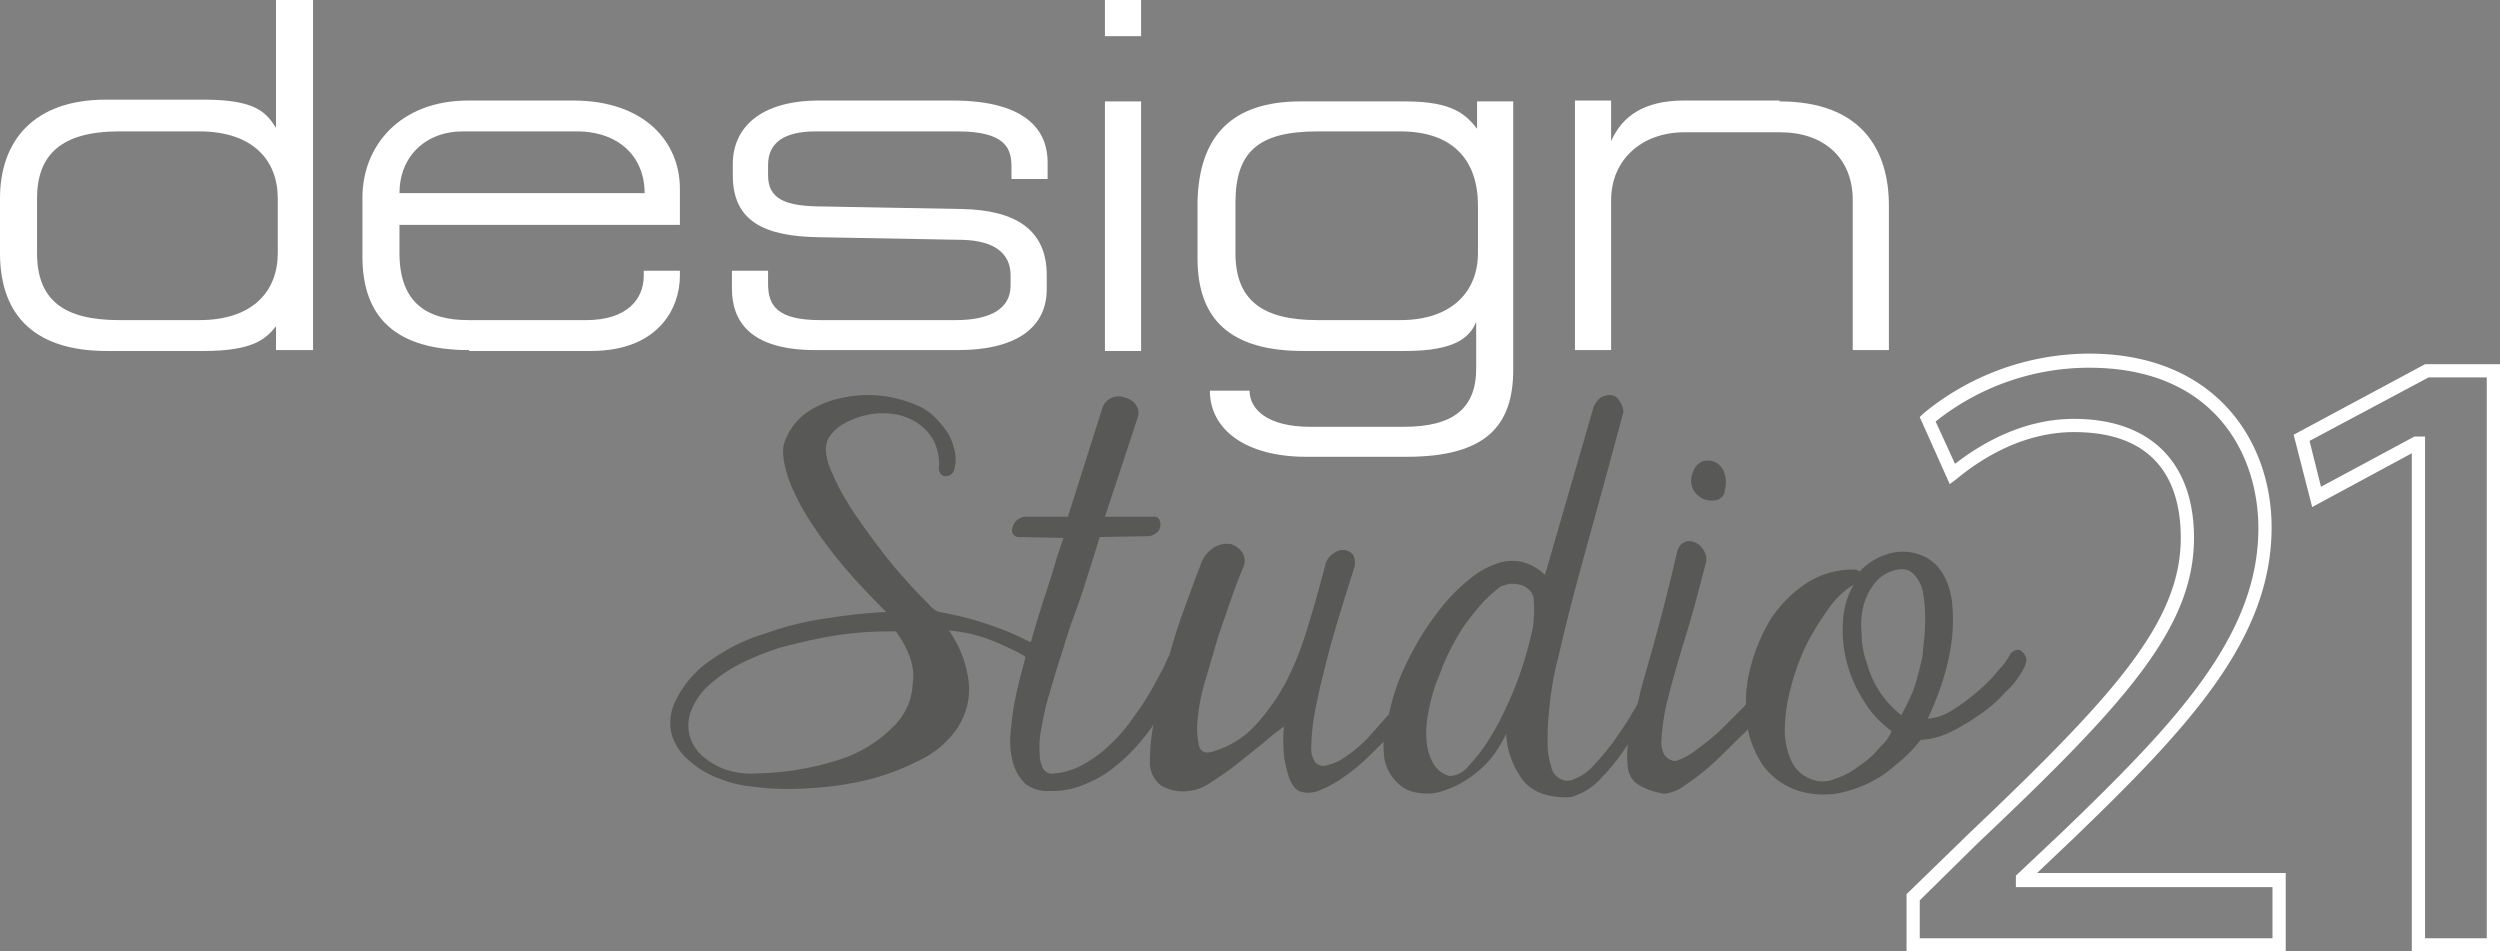 <svg id="Laag_1" data-name="Laag 1" xmlns="http://www.w3.org/2000/svg" viewBox="0 0 283.5 107.9"><rect x="0" y="0" width="283.5" height="107.9" fill="#808080" stroke="none"/><title>DS21_logo_wit_grijs_RGB</title><path d="M287.6,311.8H244.5v-6.5l7.1-6.9c16.3-15.5,24-23.9,24-33.5,0-5.5-2.1-12-12.1-12-5.7,0-10.4,2.9-13.3,5.3l-0.8.6-3.4-7.6,0.4-.4a29.69,29.69,0,0,1,18.8-6.8c14.3,0,20.7,9.9,20.7,19.7,0,12.7-9.4,22.7-22.7,35.5l-3.9,3.7h28.2v8.9h0.1ZM246,310.3h40v-5.8H256.9v-1.3l5.3-5c13-12.5,22.2-22.3,22.2-34.4,0-8.4-5-18.2-19.2-18.2a27.92,27.92,0,0,0-17.4,6.1l2.2,4.8c3.1-2.4,7.8-5.1,13.5-5.1,8.6,0,13.6,4.9,13.6,13.5,0,10.2-7.8,18.8-24.5,34.6L246,306v4.3Zm65.8,1.5h-10V255.3l-11.3,6.1-2.1-8.2,14.9-8h8.5v66.6Zm-8.5-1.5h7V246.7h-6.6l-13.5,7.2,1.3,5.2,10.6-5.7h1.2v56.9Z" transform="translate(-28.3 -203.9)" fill="#fff"/><path d="M28.3,232.6v-6.2c0-6.5,3.8-11.2,12-11.2H51.4c6,0,7.1,1.5,8.2,3.2V203.9h4.2v39.7H59.6v-2.7c-1.2,1.5-2.7,2.8-8.2,2.8h-11C32.6,243.7,28.3,240,28.3,232.6Zm22.6-13.8H41.8c-6.6,0-9.3,2.7-9.3,7.6v6.2c0,5.3,3,7.6,9.3,7.6h9.1c6.1,0,8.9-3.3,8.9-7.6v-6.2C59.8,222.1,57,218.8,50.9,218.8Z" transform="translate(-28.3 -203.9)" fill="#fff"/><path d="M81.5,243.6c-8.2,0-12.1-3.6-12.1-10.6v-6.7c0-5.8,4.2-11,12-11H93.3c8.1,0,12.1,4.7,12.1,10v4.1H73.6v3.2c0,5.8,3.3,7.6,7.8,7.6H94.8c4.5,0,6.5-2.3,6.5-5v-0.6h4.1v0.6c0,3.5-2.3,8.5-10.1,8.5H81.5v-0.1Zm12.2-24.8H80.8c-4.3,0-7.2,2.9-7.2,7h27.8C101.4,221.7,98.5,218.8,93.7,218.8Z" transform="translate(-28.3 -203.9)" fill="#fff"/><path d="M111.3,236.6v-2h4.1v1.5c0,2.5,1.1,4.1,5.9,4.1h15.4c3.9,0,6.2-1.3,6.2-3.9v-1.2c0-2.5-1.9-3.9-5.4-4l-16.4-.3c-6.1-.1-9.7-1.8-9.7-7v-1.3c0-4.1,3.1-7.2,9.8-7.2h15.1c9,0,10.8,3.9,10.8,7v1.9H143v-1.4c0-2-.6-4-6.1-4H120.8c-3.6,0-5.4,1.3-5.4,3.8v1.2c0,2.6,1.9,3.4,5.4,3.5l16.5,0.3c6.1,0.1,9.7,2.3,9.7,7.5v1.6c0,4.1-3.1,6.9-10.1,6.9H120.8C113.2,243.6,111.3,240.2,111.3,236.6Z" transform="translate(-28.3 -203.9)" fill="#fff"/><path d="M157.7,203.9V208h-4.1v-4.1h4.1Zm0,11.5v28.3h-4.1V215.4h4.1Z" transform="translate(-28.3 -203.9)" fill="#fff"/><path d="M175.8,215.4h11.9c5.5,0,6.9,1.6,8.1,3.1v-3.1h4.1v30.4c0,6.4-3.1,9.9-12.1,9.9H176.4c-6.7,0-10.9-3-10.9-7.5H170c0,2.1,2,4.1,6.9,4.1h10.6c5.6,0,8.2-2.1,8.2-6.6v-5.3c-0.7,1.7-2.3,3.3-8,3.3H176.1c-8.2,0-12-3.5-12-10.5v-6.5C164.3,219.4,167.9,215.4,175.8,215.4Zm11.3,3.4h-9.4c-6.8,0-9.3,2.4-9.3,8.1v5.7c0,5.3,3,7.6,9.3,7.6h9.4c5.9,0,8.8-3.3,8.8-7.6v-5.4C195.9,222.1,193.1,218.8,187.1,218.8Z" transform="translate(-28.3 -203.9)" fill="#fff"/><path d="M230.1,215.4c9.3,0,12.4,5.5,12.4,11.8v16.4h-4.1v-17c0-4.9-3.4-7.7-8.2-7.7H219.3c-4.8,0-8.3,3.1-8.3,7.7v17h-4.1V215.3H211v4.6c1.3-2.9,3.8-4.6,8.3-4.6h10.8v0.1Z" transform="translate(-28.3 -203.9)" fill="#fff"/><path d="M220.3,259.4a2.31,2.31,0,0,1,0-2,1.89,1.89,0,0,1,1.1-1.2,2.25,2.25,0,0,1,1.4.1,2.17,2.17,0,0,1,1,1.1,3.27,3.27,0,0,1,.1,2,1.22,1.22,0,0,1-.9,1.2,2.57,2.57,0,0,1-1.5-.1A2.54,2.54,0,0,1,220.3,259.4Zm37.8,19.3a3.09,3.09,0,0,1-.2.8,9.69,9.69,0,0,1-2.2,2.9,14.75,14.75,0,0,1-3,2.6,23.29,23.29,0,0,1-3.4,2,8.35,8.35,0,0,1-3.2.8,15.92,15.92,0,0,1-2.9,2.9,12.61,12.61,0,0,1-3.2,2.1,14.25,14.25,0,0,1-3.5,1.1,9.86,9.86,0,0,1-3.8-.2,8,8,0,0,1-4.4-2.9,11.39,11.39,0,0,1-1.8-4.2,9.43,9.43,0,0,1-1,1c-1.1,1.1-2.2,2.2-3.2,3.1a26.83,26.83,0,0,1-3,2.3,4.51,4.51,0,0,1-2.3.9,8.11,8.11,0,0,1-2.9-1,2.65,2.65,0,0,1-1.2-2,11.22,11.22,0,0,1,0-2.6,22.84,22.84,0,0,1-3,3.8,7.11,7.11,0,0,1-3.5,2.2c-2.4.1-4.2-.5-5.3-1.8a9.44,9.44,0,0,1-2-5.4,14.15,14.15,0,0,1-1.8,2.9,12.74,12.74,0,0,1-2.5,2.2,11.08,11.08,0,0,1-2.9,1.4,5.43,5.43,0,0,1-2.8.2,3.84,3.84,0,0,1-2.3-1.1,5.05,5.05,0,0,1-1.5-2.7,12.75,12.75,0,0,1-.1-2l-1.5,1.5a22.07,22.07,0,0,1-3,2.5,12.54,12.54,0,0,1-2.7,1.5,3.17,3.17,0,0,1-2.1.2,1.46,1.46,0,0,1-.8-0.5,3.65,3.65,0,0,1-.7-1.4,11.38,11.38,0,0,1-.5-2.3,17,17,0,0,1,0-3.2,27.94,27.94,0,0,0-2.4,1.9l-3,2.4c-1,.8-2.1,1.5-3,2.1a5.13,5.13,0,0,1-2.4.9,5,5,0,0,1-3.1-.6,3.28,3.28,0,0,1-1.3-2.8,21,21,0,0,1,.4-4.1,19.22,19.22,0,0,1-1.3,1.7,19.88,19.88,0,0,1-2.9,2.9,12.54,12.54,0,0,1-3.5,2.1,9.39,9.39,0,0,1-4.1.8,4.14,4.14,0,0,1-2.7-.8,5.28,5.28,0,0,1-1.4-2.3,9.53,9.53,0,0,1-.3-3.5,35.33,35.33,0,0,1,.6-4.2c0.3-1.4.7-2.9,1.1-4.4a0.1,0.1,0,0,1-.1-0.1,26.79,26.79,0,0,0-2.4-1.2,19.51,19.51,0,0,0-2.9-1.1,16.15,16.15,0,0,0-3.3-.6,12.5,12.5,0,0,1,2.3,6.4,8.14,8.14,0,0,1-1.5,4.9,10.87,10.87,0,0,1-4.3,3.5,26.6,26.6,0,0,1-6,2.2,37.39,37.39,0,0,1-6.6.9,31.09,31.09,0,0,1-6.2-.2,13.29,13.29,0,0,1-3.7-.9,10.53,10.53,0,0,1-3.4-2,6.35,6.35,0,0,1-2-2.9,5.5,5.5,0,0,1,.4-3.9,11.6,11.6,0,0,1,4.1-4.7,21,21,0,0,1,6.2-3,34,34,0,0,1,7-1.7,57.24,57.24,0,0,1,6.6-.7c-2-2-3.7-3.8-5.1-5.5a48.54,48.54,0,0,1-3.4-4.6,24.78,24.78,0,0,1-1.9-3.4,13,13,0,0,1-1-2.7,8.08,8.08,0,0,1-.3-2,3.19,3.19,0,0,1,.3-1.4,6.92,6.92,0,0,1,2.5-3.1,10.85,10.85,0,0,1,4-1.6,13.63,13.63,0,0,1,4.5-.2,14.55,14.55,0,0,1,4.2,1.2,6.69,6.69,0,0,1,1.9,1.4,11,11,0,0,1,1.4,1.8,8,8,0,0,1,.7,2,4.44,4.44,0,0,1-.1,2,1,1,0,0,1-.5.6,1.27,1.27,0,0,1-.6.1,0.66,0.66,0,0,1-.5-0.4,1.06,1.06,0,0,1-.1-0.8,6.39,6.39,0,0,0-.6-2.8,5.8,5.8,0,0,0-2.5-2.4,6.61,6.61,0,0,0-2.5-.7,8.63,8.63,0,0,0-2.8.2,9.34,9.34,0,0,0-2.5,1,4.61,4.61,0,0,0-1.7,1.7,3.08,3.08,0,0,0-.2,1.7,7,7,0,0,0,.7,2.2,21,21,0,0,0,1.3,2.6,32.31,32.31,0,0,0,1.8,2.8c0.9,1.3,1.8,2.5,2.8,3.8s1.9,2.3,2.8,3.3,1.6,1.7,2.2,2.3a2.82,2.82,0,0,0,1.2.9,39.24,39.24,0,0,1,4.3,1c1.3,0.4,2.4.8,3.4,1.2s1.8,0.8,2.6,1.2h0.1c0.4-1.4.8-2.7,1.2-4,0.5-1.6,1-3,1.4-4.4s0.8-2.5,1.1-3.4l-5-.1a0.78,0.78,0,0,1-.7-0.3,0.82,0.82,0,0,1-.1-0.7,2,2,0,0,1,.4-0.8,1.6,1.6,0,0,1,1-.5h4.9l3.9-12.3a1.89,1.89,0,0,1,1.1-1.2,2,2,0,0,1,1.5,0,2,2,0,0,1,1.2.8,1.55,1.55,0,0,1,.2,1.5l-3.7,11.2h5.5a0.73,0.73,0,0,1,.6.2,1.45,1.45,0,0,1,.2.7,1.33,1.33,0,0,1-.3.8,1.87,1.87,0,0,1-1,.5l-5.6.1c-0.4,1.4-.9,2.9-1.4,4.5s-1,3.1-1.6,4.7-1,3.1-1.5,4.6-0.9,3-1.3,4.3a29.81,29.81,0,0,0-.8,3.6,9.44,9.44,0,0,0-.2,2.8,4,4,0,0,0,.4,1.8,1.23,1.23,0,0,0,1.3.5,7.48,7.48,0,0,0,3.2-1,13.11,13.11,0,0,0,2.8-2,19.47,19.47,0,0,0,2.4-2.6c0.7-1,1.4-1.9,2-2.9,0.8-1.3,1.4-2.5,2-3.6,0.2-.5.4-0.9,0.6-1.3,0.5-1.7,1-3.4,1.6-5,0.7-1.9,1.3-3.6,1.9-5.1a3.68,3.68,0,0,1,1.7-2.2,2.89,2.89,0,0,1,1.8-.3,2.56,2.56,0,0,1,1.3,1,1.79,1.79,0,0,1,.1,1.6c-0.3.7-.7,1.7-1.2,3.1s-1,2.9-1.6,4.6L165,281a21.85,21.85,0,0,0-.9,4.6,8.76,8.76,0,0,0,.2,3c0.3,0.7.9,0.8,1.9,0.4a10.3,10.3,0,0,0,4.5-2.9,24.31,24.31,0,0,0,3.4-4.8,36,36,0,0,0,2.5-6.3c0.7-2.3,1.4-4.7,2-7.1a2.21,2.21,0,0,1,1-1.3,1.59,1.59,0,0,1,1.3-.3,1.46,1.46,0,0,1,.9.6,2.17,2.17,0,0,1,0,1.6c-1.2,3.8-2.2,7-2.9,9.7s-1.2,4.8-1.5,6.5a23.08,23.08,0,0,0-.4,3.9,2.57,2.57,0,0,0,.5,1.8,1.25,1.25,0,0,0,1.2.3,6.39,6.39,0,0,0,1.6-.6,16.17,16.17,0,0,0,3.1-2.5l2.4-2.7a25.89,25.89,0,0,1,1.4-4.5,39.76,39.76,0,0,1,2.1-4.1,34.66,34.66,0,0,1,2.6-3.7,19.86,19.86,0,0,1,2.9-2.9,9.57,9.57,0,0,1,3-1.8,5.19,5.19,0,0,1,3-.3,5.64,5.64,0,0,1,2.7,1.5l5.5-19a2.42,2.42,0,0,1,.8-1.1,2.28,2.28,0,0,1,1.1-.3,1.22,1.22,0,0,1,1,.6,2.54,2.54,0,0,1,.5,1.3c-1.5,5.6-2.9,10.7-4.2,15.4s-2.4,8.9-3.2,12.5a27.21,27.21,0,0,0-.7,3.3c-0.2,1.2-.3,2.3-0.4,3.4s-0.1,2.2-.1,3.1a8.72,8.72,0,0,0,.4,2.5,1.93,1.93,0,0,0,1,1.4,1.69,1.69,0,0,0,1.7,0,5.39,5.39,0,0,0,2.2-1.6,27.62,27.62,0,0,0,2.1-2.5c0.7-1,1.4-2,2-3,0.2-.4.5-0.8,0.7-1.2s0.3-1,.4-1.5c0.5-1.9,1.2-4.2,1.9-6.8s1.5-5.7,2.3-9.2a1.59,1.59,0,0,1,1-1.1,1.72,1.72,0,0,1,1.2.2,2.19,2.19,0,0,1,.9,1,1.72,1.72,0,0,1,.1,1.4c-0.7,2.7-1.4,5.4-2.2,8s-1.5,5-2,7a23.7,23.7,0,0,0-.8,5.1c0,1.3.5,2.1,1.6,2.2a7.18,7.18,0,0,0,2.4-1.3,26.09,26.09,0,0,0,2.7-2.2l2.7-2.7a0.38,0.38,0,0,1,.2-0.2,15.09,15.09,0,0,1,.5-4.2,20.64,20.64,0,0,1,2.3-5.5,14.55,14.55,0,0,1,4.1-4.1,9.62,9.62,0,0,1,5.6-1.5c0.1,0,.1.1,0.2,0.1s0.1,0.1.2,0.1a7.17,7.17,0,0,1,4.2-2.2,5.77,5.77,0,0,1,3.3.6,5,5,0,0,1,2.1,2.2,8.46,8.46,0,0,1,.9,3.3,19,19,0,0,1-.1,4.1,25.13,25.13,0,0,1-1,4.4,32,32,0,0,1-1.7,4.3,6.13,6.13,0,0,0,3-1.1,22.05,22.05,0,0,0,2.9-2.2,17,17,0,0,0,2.3-2.4,6.67,6.67,0,0,0,1.2-1.7,1.27,1.27,0,0,1,.7-0.4,0.75,0.75,0,0,1,.5.1A1.54,1.54,0,0,1,258.1,278.7Zm-128.2-3.2c-1,0-2.2,0-3.7.1a40,40,0,0,0-4.5.6c-1.6.3-3.2,0.7-4.8,1.1a30.16,30.16,0,0,0-4.5,1.8,16.12,16.12,0,0,0-3.6,2.4,7.69,7.69,0,0,0-2.2,3.2,4.64,4.64,0,0,0-.1,2.6,5,5,0,0,0,1.3,2.2,8.22,8.22,0,0,0,2.6,1.6,8.76,8.76,0,0,0,3.7.5,32.21,32.21,0,0,0,9.2-1.5,15,15,0,0,0,6.3-3.8,7.17,7.17,0,0,0,2.2-4.9C132.1,279.6,131.4,277.6,129.9,275.5Zm72.3-3.8a1.7,1.7,0,0,0-.6-1,1.91,1.91,0,0,0-1-.5,4.1,4.1,0,0,0-1.1-.1c-0.4.1-.7,0.2-1,0.3a15.07,15.07,0,0,0-2.3,2.1,31.75,31.75,0,0,0-2.1,2.7,30.71,30.71,0,0,0-1.7,3.1c-0.2.5-.4,0.9-0.6,1.4v0.1c0,0.1-.1.1-0.1,0.2l-0.6,1.5a23.69,23.69,0,0,0-.9,3.6,11,11,0,0,0-.1,3.1,6.19,6.19,0,0,0,.8,2.4,3,3,0,0,0,1.8,1.3,2.7,2.7,0,0,0,2-1A19.53,19.53,0,0,0,197,288a31.39,31.39,0,0,0,2.2-4.1,36.56,36.56,0,0,0,1.8-4.6,42.44,42.44,0,0,0,1.1-4.1A14.11,14.11,0,0,0,202.2,271.7Zm40.6,15.1a12,12,0,0,1-3.2-3.5,15.44,15.44,0,0,1-1.9-4.4,14.36,14.36,0,0,1-.4-4.6,9.34,9.34,0,0,1,1.2-4.1,9.51,9.51,0,0,0-2.9,2.8,31.84,31.84,0,0,0-2.5,4.1,26.4,26.4,0,0,0-1.7,4.7,19.79,19.79,0,0,0-.7,4.6,8.43,8.43,0,0,0,.7,3.7,4,4,0,0,0,2.4,2.2,3.37,3.37,0,0,0,2.6-.1,8.48,8.48,0,0,0,2.8-1.5,9.3,9.3,0,0,0,2.3-2.1A4.39,4.39,0,0,0,242.8,286.8Zm3.8-12.2a16.19,16.19,0,0,0-.2-3.3,4.1,4.1,0,0,0-1-2.2,1.89,1.89,0,0,0-1.9-.6,4.06,4.06,0,0,0-2.4,1.3,6.77,6.77,0,0,0-1.4,2.5,8.85,8.85,0,0,0-.3,3.3,10.3,10.3,0,0,0,.6,3.5,11.28,11.28,0,0,0,3.9,5.9,26.42,26.42,0,0,0,1.4-2.9c0.4-1.2.7-2.4,1-3.7C246.4,277.1,246.6,275.9,246.6,274.6Z" transform="translate(-28.3 -203.9)" fill="#585857"/></svg>